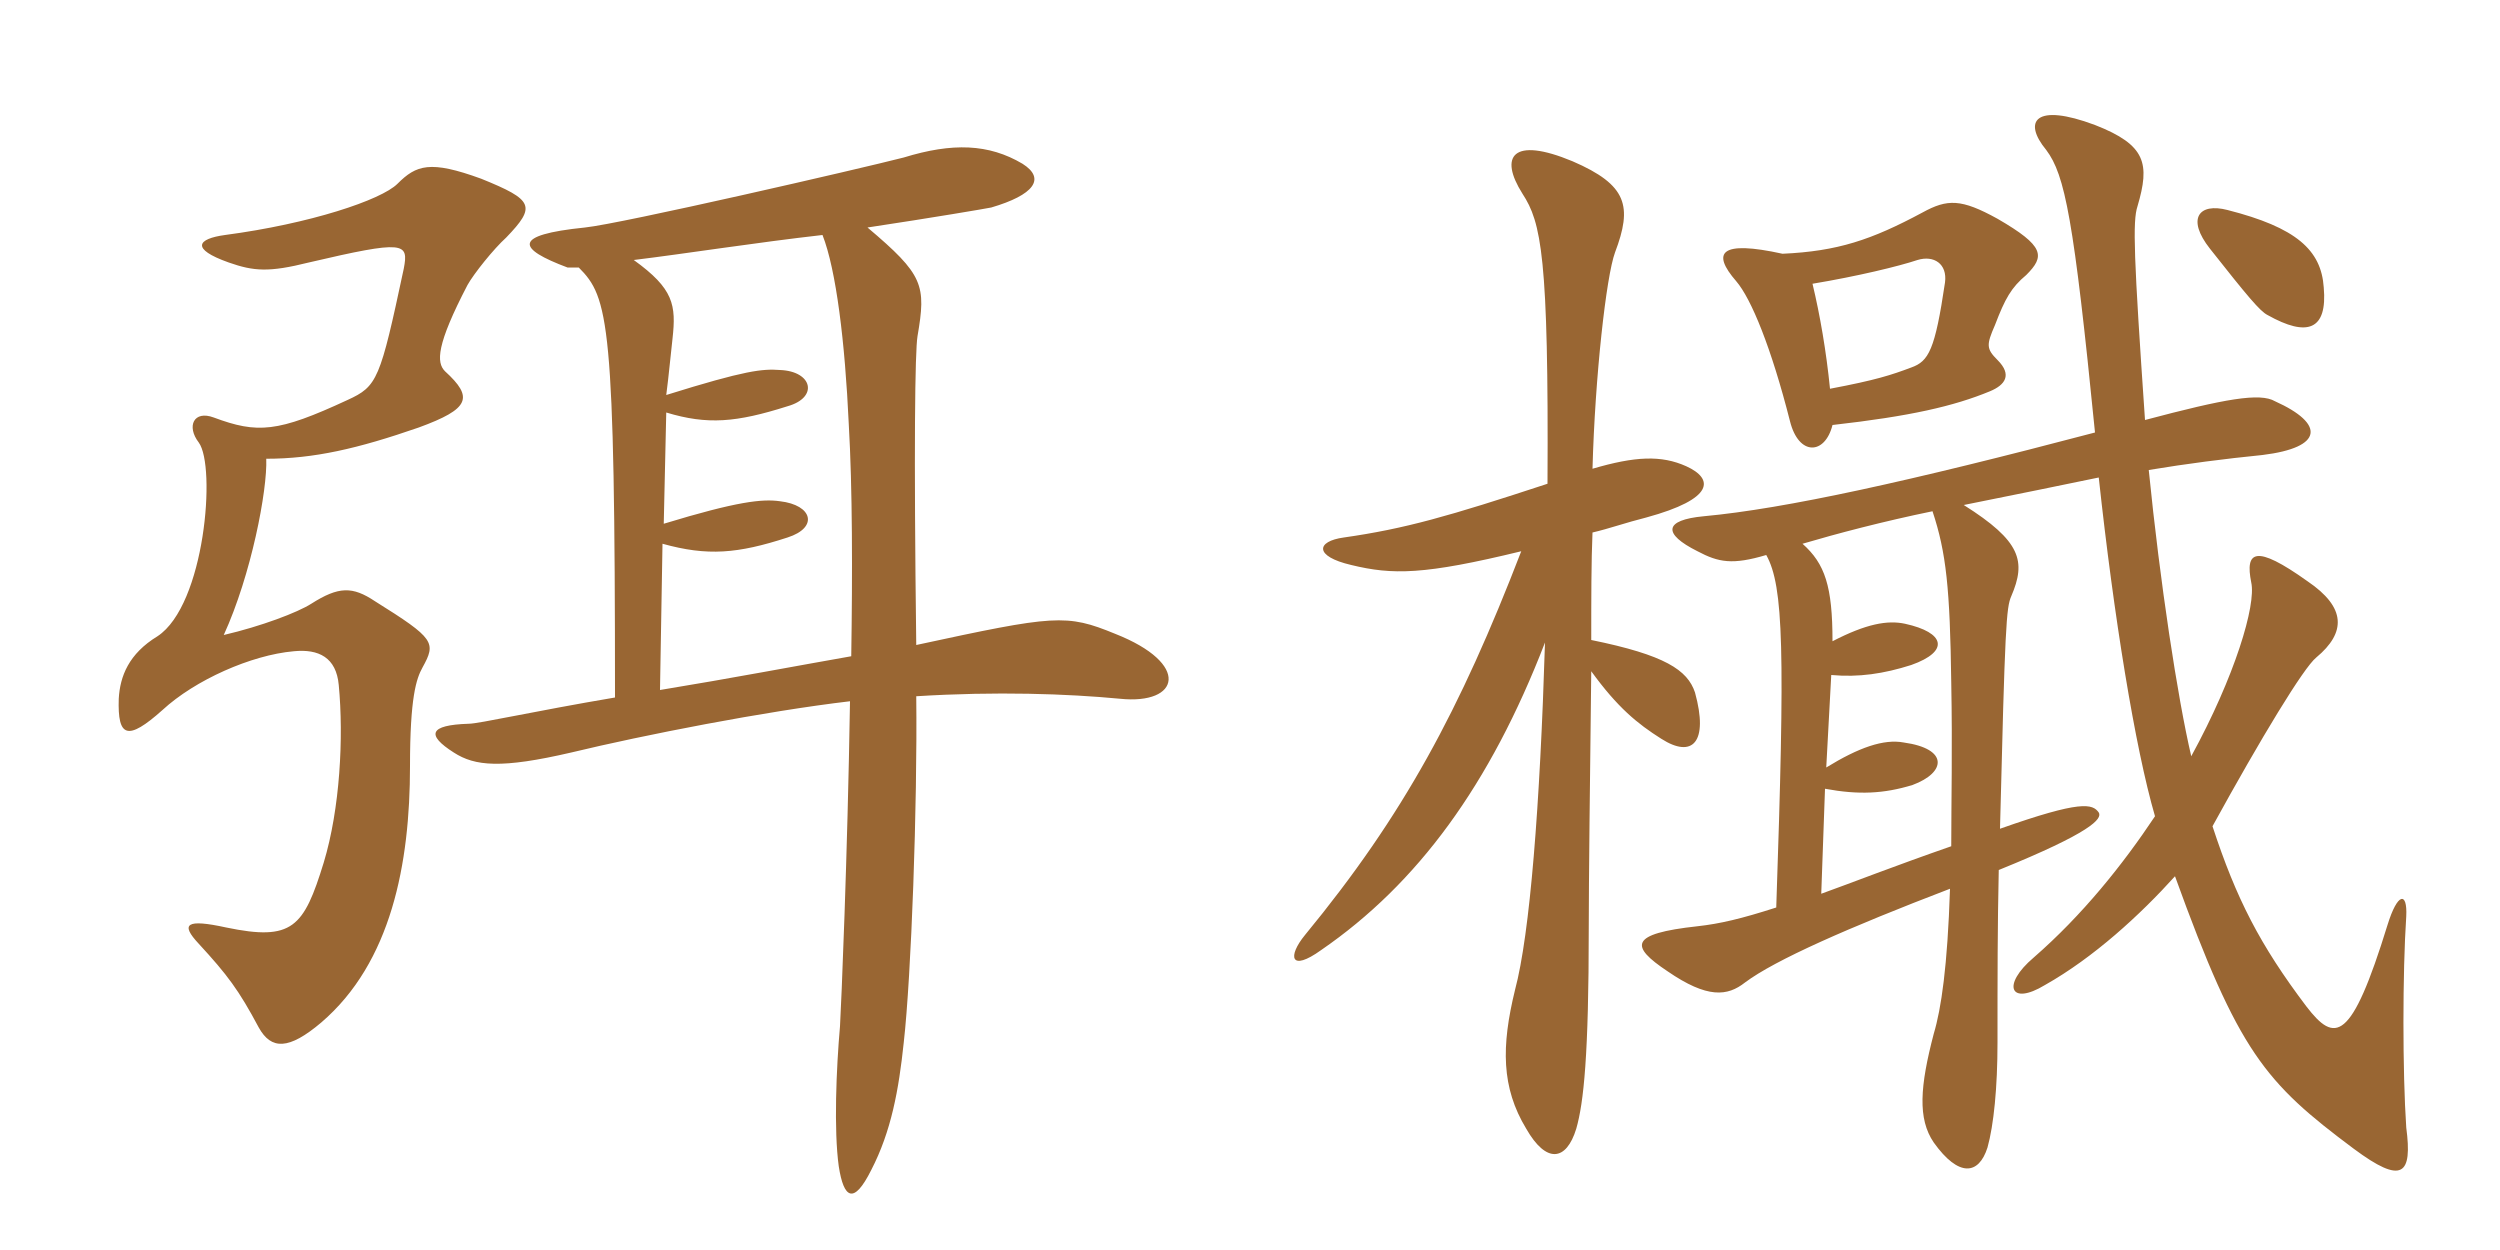 <svg xmlns="http://www.w3.org/2000/svg" xmlns:xlink="http://www.w3.org/1999/xlink" width="300" height="150"><path fill="#996633" padding="10" d="M60.75 28.50C64.35 24.75 64.05 24 57.75 21.45C51.60 19.20 49.95 19.80 47.70 22.05C45.75 24 37.20 26.85 27 28.20C23.70 28.65 22.80 29.85 27.45 31.50C30.45 32.55 32.25 32.70 37.05 31.50C48.60 28.80 49.05 29.10 48.45 32.25C45.60 45.60 45.30 46.35 41.70 48C33.30 51.90 30.90 52.05 25.65 50.10C23.25 49.20 22.35 51.15 23.85 53.10C25.95 55.95 24.60 72.60 18.90 76.35C15.45 78.45 14.40 81.15 14.25 83.85C14.10 88.50 15.30 88.95 19.50 85.20C23.40 81.60 30.15 78.60 35.25 78.15C38.25 77.85 40.35 78.90 40.65 82.20C41.25 88.50 40.80 97.05 38.85 103.50C36.45 111.30 35.10 112.95 27.15 111.30C22.35 110.25 21.60 110.85 23.85 113.25C27.30 117 28.65 118.80 31.05 123.30C32.55 126 34.65 126 38.55 122.70C46.95 115.50 49.20 103.65 49.20 91.95C49.20 83.70 49.95 81.45 50.70 80.10C52.35 77.10 52.20 76.65 45 72.15C42.30 70.35 40.65 70.35 37.35 72.45C35.70 73.50 31.35 75.15 26.85 76.20C30.15 69 32.10 58.80 31.95 55.05C37.65 55.05 42.90 53.85 50.25 51.30C56.40 49.05 56.85 47.70 53.40 44.55C52.35 43.50 52.35 41.40 56.10 34.20C56.85 32.85 59.25 29.85 60.75 28.50ZM134.40 83.85C141.60 84.60 142.95 79.65 133.80 76.05C127.95 73.65 126.60 73.80 109.95 77.40C109.65 53.55 109.80 42.15 110.10 40.35C111.15 34.20 110.85 33 104.10 27.30C112.05 26.10 118.20 25.05 118.95 24.90C124.05 23.40 125.55 21.45 122.70 19.65C118.65 17.25 114.30 17.10 108.45 18.90C103.20 20.25 74.55 26.85 70.20 27.30C61.35 28.20 62.10 29.85 68.10 32.10C68.25 32.10 68.70 32.10 69.45 32.10C73.05 35.70 73.80 38.55 73.80 83.70C64.05 85.35 57.45 86.85 56.25 86.85C51.45 87 51.15 88.20 54.45 90.30C57 91.95 60.15 92.25 68.55 90.30C77.25 88.20 91.80 85.35 102 84.15C101.70 102.90 100.95 120.60 100.80 123.15C100.35 128.25 100.05 135.60 100.65 139.95C101.25 143.85 102.45 144.60 104.55 140.40C106.95 135.75 107.85 130.80 108.45 125.10C109.35 117.15 110.10 96.60 109.95 83.55C119.55 82.95 128.10 83.25 134.40 83.85ZM102.15 78.75C96.15 79.80 87.45 81.45 79.20 82.80L79.50 65.25C84.90 66.75 88.50 66.45 94.50 64.50C98.25 63.30 97.50 60.60 93.60 60.15C91.50 59.85 88.50 60.15 79.65 62.85L79.95 49.50C84.90 51 88.35 50.70 94.50 48.75C98.25 47.70 97.50 44.55 93.60 44.40C91.50 44.25 89.55 44.40 79.95 47.40C80.25 45.15 80.55 41.85 80.70 40.65C81.15 36.60 80.85 34.65 76.05 31.20C82.20 30.45 90.75 29.10 98.70 28.20C100.35 32.40 101.40 41.10 101.85 50.85C102.30 58.65 102.30 68.70 102.15 78.75ZM182.55 66.15C175.20 85.20 168.45 97.80 156.60 112.20C154.50 114.75 154.80 116.70 158.55 114C170.10 106.05 178.80 94.20 185.40 77.10C184.80 96.60 183.60 112.05 181.80 118.80C180.15 125.55 180.15 130.50 183.15 135.45C185.55 139.65 187.95 139.35 189.15 135.45C190.05 132.30 190.65 126.60 190.65 111.45C190.65 106.20 190.80 92.70 190.95 80.55C194.10 84.90 196.50 86.85 199.35 88.65C203.10 91.05 205.05 89.10 203.40 83.10C202.50 80.40 199.80 78.60 190.95 76.80C190.95 71.85 190.95 67.35 191.10 63.90C193.05 63.45 195.15 62.70 197.55 62.10C205.80 59.85 205.65 57.45 202.35 55.95C199.35 54.60 196.20 54.75 191.10 56.25C191.40 45.15 192.75 33.15 193.80 30.30C195.90 24.75 195.30 22.20 188.70 19.35C181.50 16.35 179.85 18.75 182.70 23.25C184.95 26.70 185.85 30.75 185.70 58.05C173.85 61.95 168.60 63.45 161.25 64.50C157.95 64.95 157.65 66.75 162.15 67.80C167.10 69 170.85 69 182.55 66.15ZM278.85 34.50C278.55 30 275.55 27.30 267.30 25.20C263.85 24.30 262.35 26.25 265.20 29.85C269.70 35.55 271.20 37.35 272.10 37.80C276.90 40.50 279.30 39.60 278.85 34.50ZM234.15 101.55C227.25 103.95 222.30 105.90 218.55 107.25L219 94.65C223.05 95.40 226.05 95.25 229.50 94.20C233.55 92.70 233.85 89.85 228.45 89.10C226.05 88.65 223.05 89.70 219.15 92.10L219.75 81C223.05 81.30 226.05 80.85 229.35 79.80C234 78.15 233.40 75.90 228.60 74.85C226.50 74.40 223.95 74.85 219.90 76.95C219.90 70.35 219 67.65 216.30 65.25C220.35 64.05 226.05 62.55 231.90 61.35C233.55 66.30 234 70.65 234.15 81.90C234.30 89.85 234.15 96.15 234.15 101.55ZM239.85 104.40C250.95 99.90 252.30 98.25 251.85 97.50C251.10 96.45 249.75 96 240 99.45C240.60 75.15 240.75 72.90 241.35 71.55C243.15 67.35 242.55 64.95 235.65 60.60C241.65 59.40 247.50 58.20 251.85 57.30C253.65 73.95 256.20 89.70 258.60 97.95C254.70 103.80 249.90 109.80 244.05 114.90C240.15 118.20 241.20 120.75 245.40 118.20C251.25 114.90 256.80 109.80 261 105.15C268.65 126.30 271.80 129.90 282.45 137.85C288.30 142.20 289.50 141 288.75 135.30C288.30 128.70 288.30 116.70 288.75 109.95C288.90 106.95 287.70 107.10 286.50 111C282.15 125.10 280.20 125.25 276.75 120.75C271.20 113.40 268.35 107.85 265.50 99.15C271.35 88.50 276.45 80.10 277.95 78.90C281.55 75.90 281.55 72.90 276.90 69.75C270.60 65.25 269.40 66.15 270.15 69.90C270.75 72.60 268.20 81.15 262.95 90.75C261.30 83.70 259.20 69.90 257.85 56.40C262.35 55.65 267 55.05 271.50 54.60C278.85 53.70 279 50.85 273 48.15C271.20 47.10 267 47.85 257.40 50.40C256.05 30.75 255.90 26.55 256.50 24.75C258 19.65 257.55 17.40 251.40 15C244.20 12.30 242.70 14.55 245.55 18C247.80 21 248.85 26.25 251.40 51.90C229.20 57.75 214.20 61.05 204.45 61.95C199.65 62.40 199.50 64.05 203.70 66.15C206.25 67.50 207.90 67.80 211.95 66.60C214.05 70.35 214.20 78.15 213.15 108.90C208.95 110.25 206.40 110.85 203.70 111.15C195.45 112.05 195.60 113.55 200.10 116.55C204.90 119.85 207.30 119.55 209.40 117.90C213 115.20 221.85 111.30 234 106.65C233.70 115.95 232.95 121.05 232.05 124.05C230.40 130.35 230.10 134.25 232.05 137.10C235.05 141.30 237.45 141 238.50 137.70C239.25 135 239.70 130.50 239.70 125.10C239.70 117.15 239.70 111.30 239.85 104.40ZM219.90 51C229.20 49.95 234.45 48.75 238.80 46.95C240.60 46.20 241.50 45 239.70 43.20C238.35 41.85 238.35 41.40 239.40 39C240.60 35.85 241.35 34.50 243.15 33C245.40 30.75 245.40 29.55 239.70 26.25C235.35 23.85 233.70 23.85 230.70 25.50C224.55 28.80 220.50 30.15 213.90 30.45C206.40 28.80 205.35 30.30 208.35 33.75C210.15 35.85 212.55 41.70 214.80 50.55C215.85 54.75 219 54.60 219.90 51ZM217.50 34.05C222.90 33.15 227.85 31.95 230.10 31.20C232.05 30.60 233.70 31.65 233.40 33.90C232.20 42 231.45 43.35 229.35 44.10C226.95 45 225.15 45.60 219.60 46.65C219.15 42.15 218.40 37.80 217.50 34.05Z"/></svg>